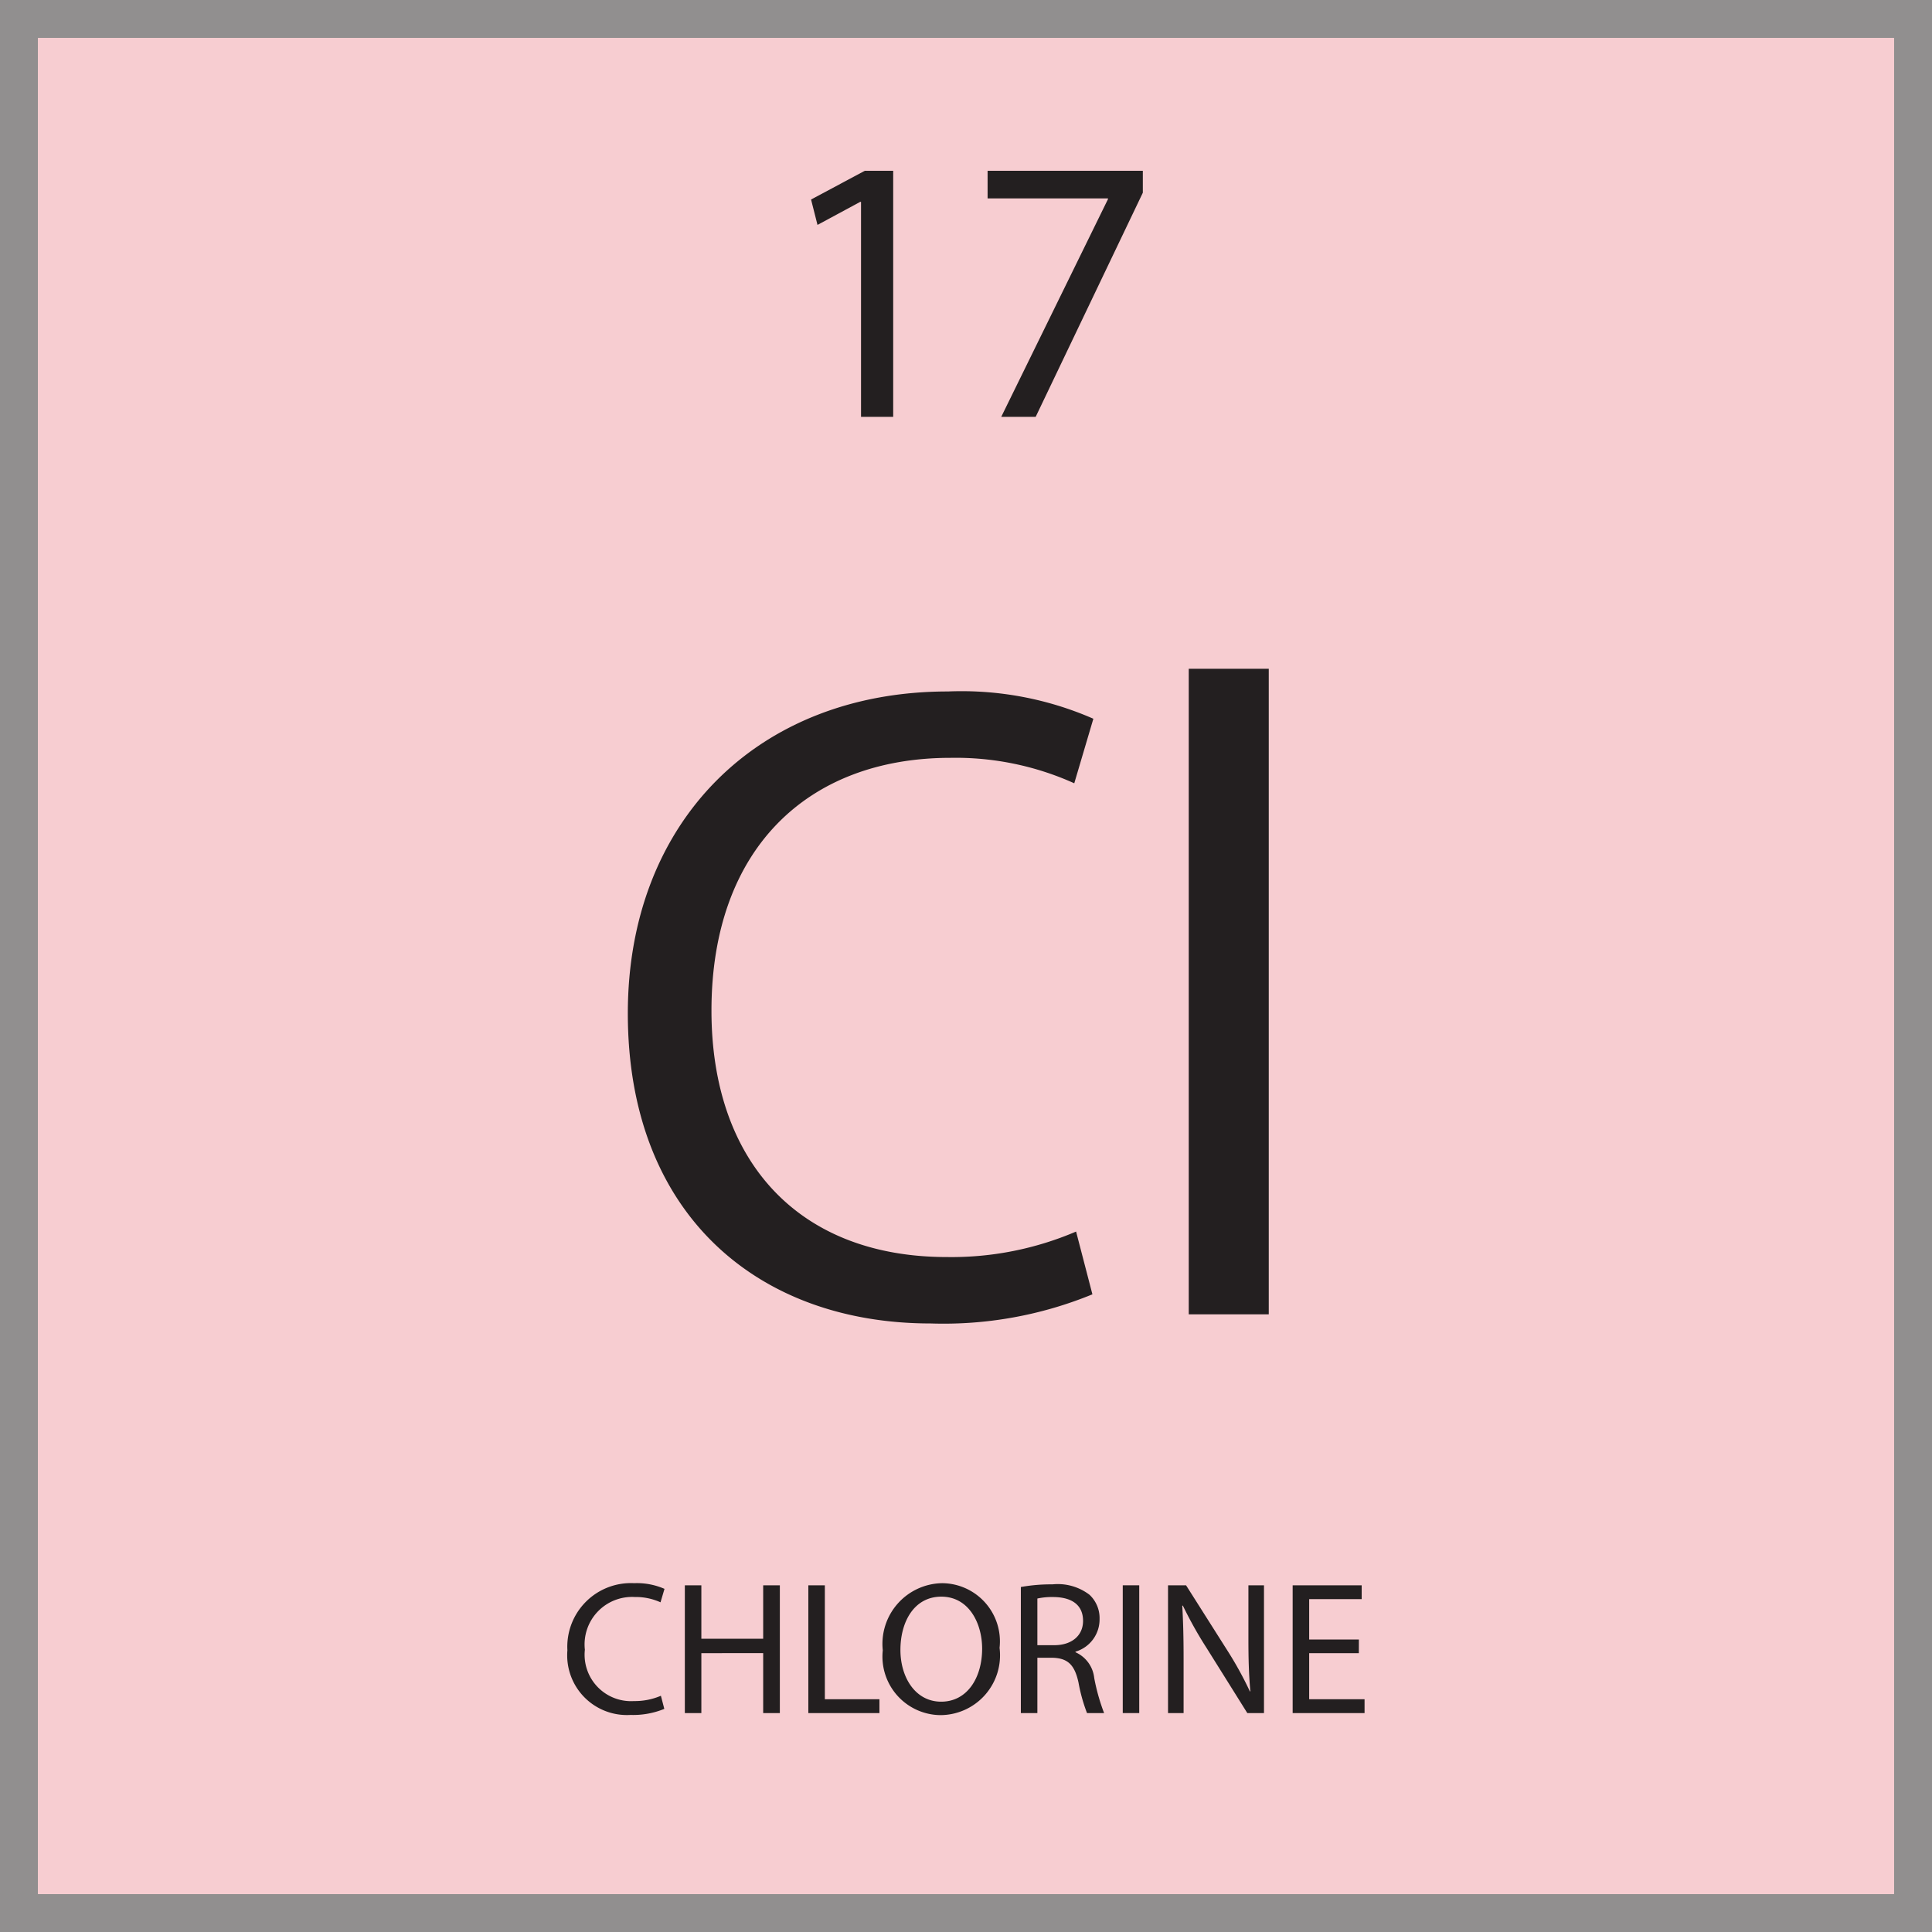 <svg id="Layer_1" data-name="Layer 1" xmlns="http://www.w3.org/2000/svg" viewBox="0 0 51 51">
  <title>Artboard 1</title>
  <g id="Layer_2" data-name="Layer 2">
    <g id="Layer_1-2" data-name="Layer 1-2">
      <g>
        <g style="opacity: 0.5">
          <rect x="0.5" y="0.5" width="50" height="50" style="fill: #f09ca3;stroke: #231f20;stroke-miterlimit: 10"/>
        </g>
        <g>
          <g style="isolation: isolate">
            <path d="M28.837,34.167a10.346,10.346,0,0,1-4.271.769c-4.561,0-7.993-2.881-7.993-8.185,0-5.065,3.433-8.498,8.449-8.498a8.67,8.67,0,0,1,3.84.72l-.504,1.704a7.609,7.609,0,0,0-3.265-.672c-3.792,0-6.312,2.425-6.312,6.673,0,3.96,2.28,6.505,6.217,6.505a8.353,8.353,0,0,0,3.408-.673Z" style="fill: #231f20"/>
            <path d="M31.38,17.654h2.112v17.041h-2.112Z" style="fill: #231f20"/>
          </g>
          <g>
            <rect x="0.5" y="37.032" width="50" height="13.442" style="fill: none"/>
            <g style="isolation: isolate">
              <g style="isolation: isolate">
                <path d="M17.536,45.11a2.163,2.163,0,0,1-.892.16,1.576,1.576,0,0,1-1.666-1.706A1.679,1.679,0,0,1,16.74,41.792a1.817,1.817,0,0,1,.801.15l-.105.355a1.586,1.586,0,0,0-.681-.14,1.254,1.254,0,0,0-1.316,1.391,1.226,1.226,0,0,0,1.297,1.356,1.742,1.742,0,0,0,.71-.14Z" style="fill: #231f20"/>
                <path d="M18.514,41.848v1.411h1.632V41.848h.44v3.373h-.44v-1.582H18.514v1.582h-.436v-3.373Z" style="fill: #231f20"/>
              </g>
              <g style="isolation: isolate">
                <path d="M21.338,41.848h.436v3.008h1.441v.365h-1.877Z" style="fill: #231f20"/>
              </g>
              <g style="isolation: isolate">
                <path d="M26.386,43.499a1.579,1.579,0,0,1-1.566,1.776,1.546,1.546,0,0,1-1.517-1.711A1.603,1.603,0,0,1,24.869,41.792,1.536,1.536,0,0,1,26.386,43.499Zm-2.617.055c0,.721.391,1.366,1.076,1.366.69,0,1.081-.635,1.081-1.4,0-.671-.351-1.372-1.076-1.372C24.129,42.147,23.769,42.813,23.769,43.554Z" style="fill: #231f20"/>
                <path d="M26.948,41.893a4.538,4.538,0,0,1,.836-.07,1.378,1.378,0,0,1,.976.275.842.842,0,0,1,.266.641.887.887,0,0,1-.636.861v.015a.841.841,0,0,1,.495.681,5.337,5.337,0,0,0,.261.926h-.451a4.389,4.389,0,0,1-.225-.806c-.101-.466-.28-.641-.676-.655h-.41V45.221h-.436Zm.436,1.536h.445c.465,0,.761-.255.761-.641,0-.436-.315-.625-.776-.63a1.823,1.823,0,0,0-.43.039Z" style="fill: #231f20"/>
                <path d="M30.073,41.848v3.373H29.638v-3.373Z" style="fill: #231f20"/>
                <path d="M30.833,45.221v-3.373h.476l1.081,1.706a9.568,9.568,0,0,1,.605,1.097l.011-.005c-.04-.451-.051-.861-.051-1.387V41.848h.411v3.373h-.44l-1.071-1.712a10.619,10.619,0,0,1-.631-1.126l-.015.005c.024.426.035.831.035,1.392V45.221Z" style="fill: #231f20"/>
                <path d="M35.87,43.639H34.559v1.217h1.462v.365H34.123v-3.373h1.822v.365H34.559V43.279h1.312Z" style="fill: #231f20"/>
              </g>
            </g>
          </g>
          <g>
            <rect x="0.5" y="0.526" width="50" height="15.087" style="fill: none"/>
            <g style="isolation: isolate">
              <path d="M22.729,5.328H22.709L21.58,5.937l-.17-.67L22.829,4.508h.749v6.496h-.849Z" style="fill: #231f20"/>
              <path d="M30.168,4.508v.579l-2.829,5.917h-.909L29.248,5.257V5.238H26.07V4.508Z" style="fill: #231f20"/>
            </g>
          </g>
        </g>
      </g>
    </g>
  </g>
</svg>
